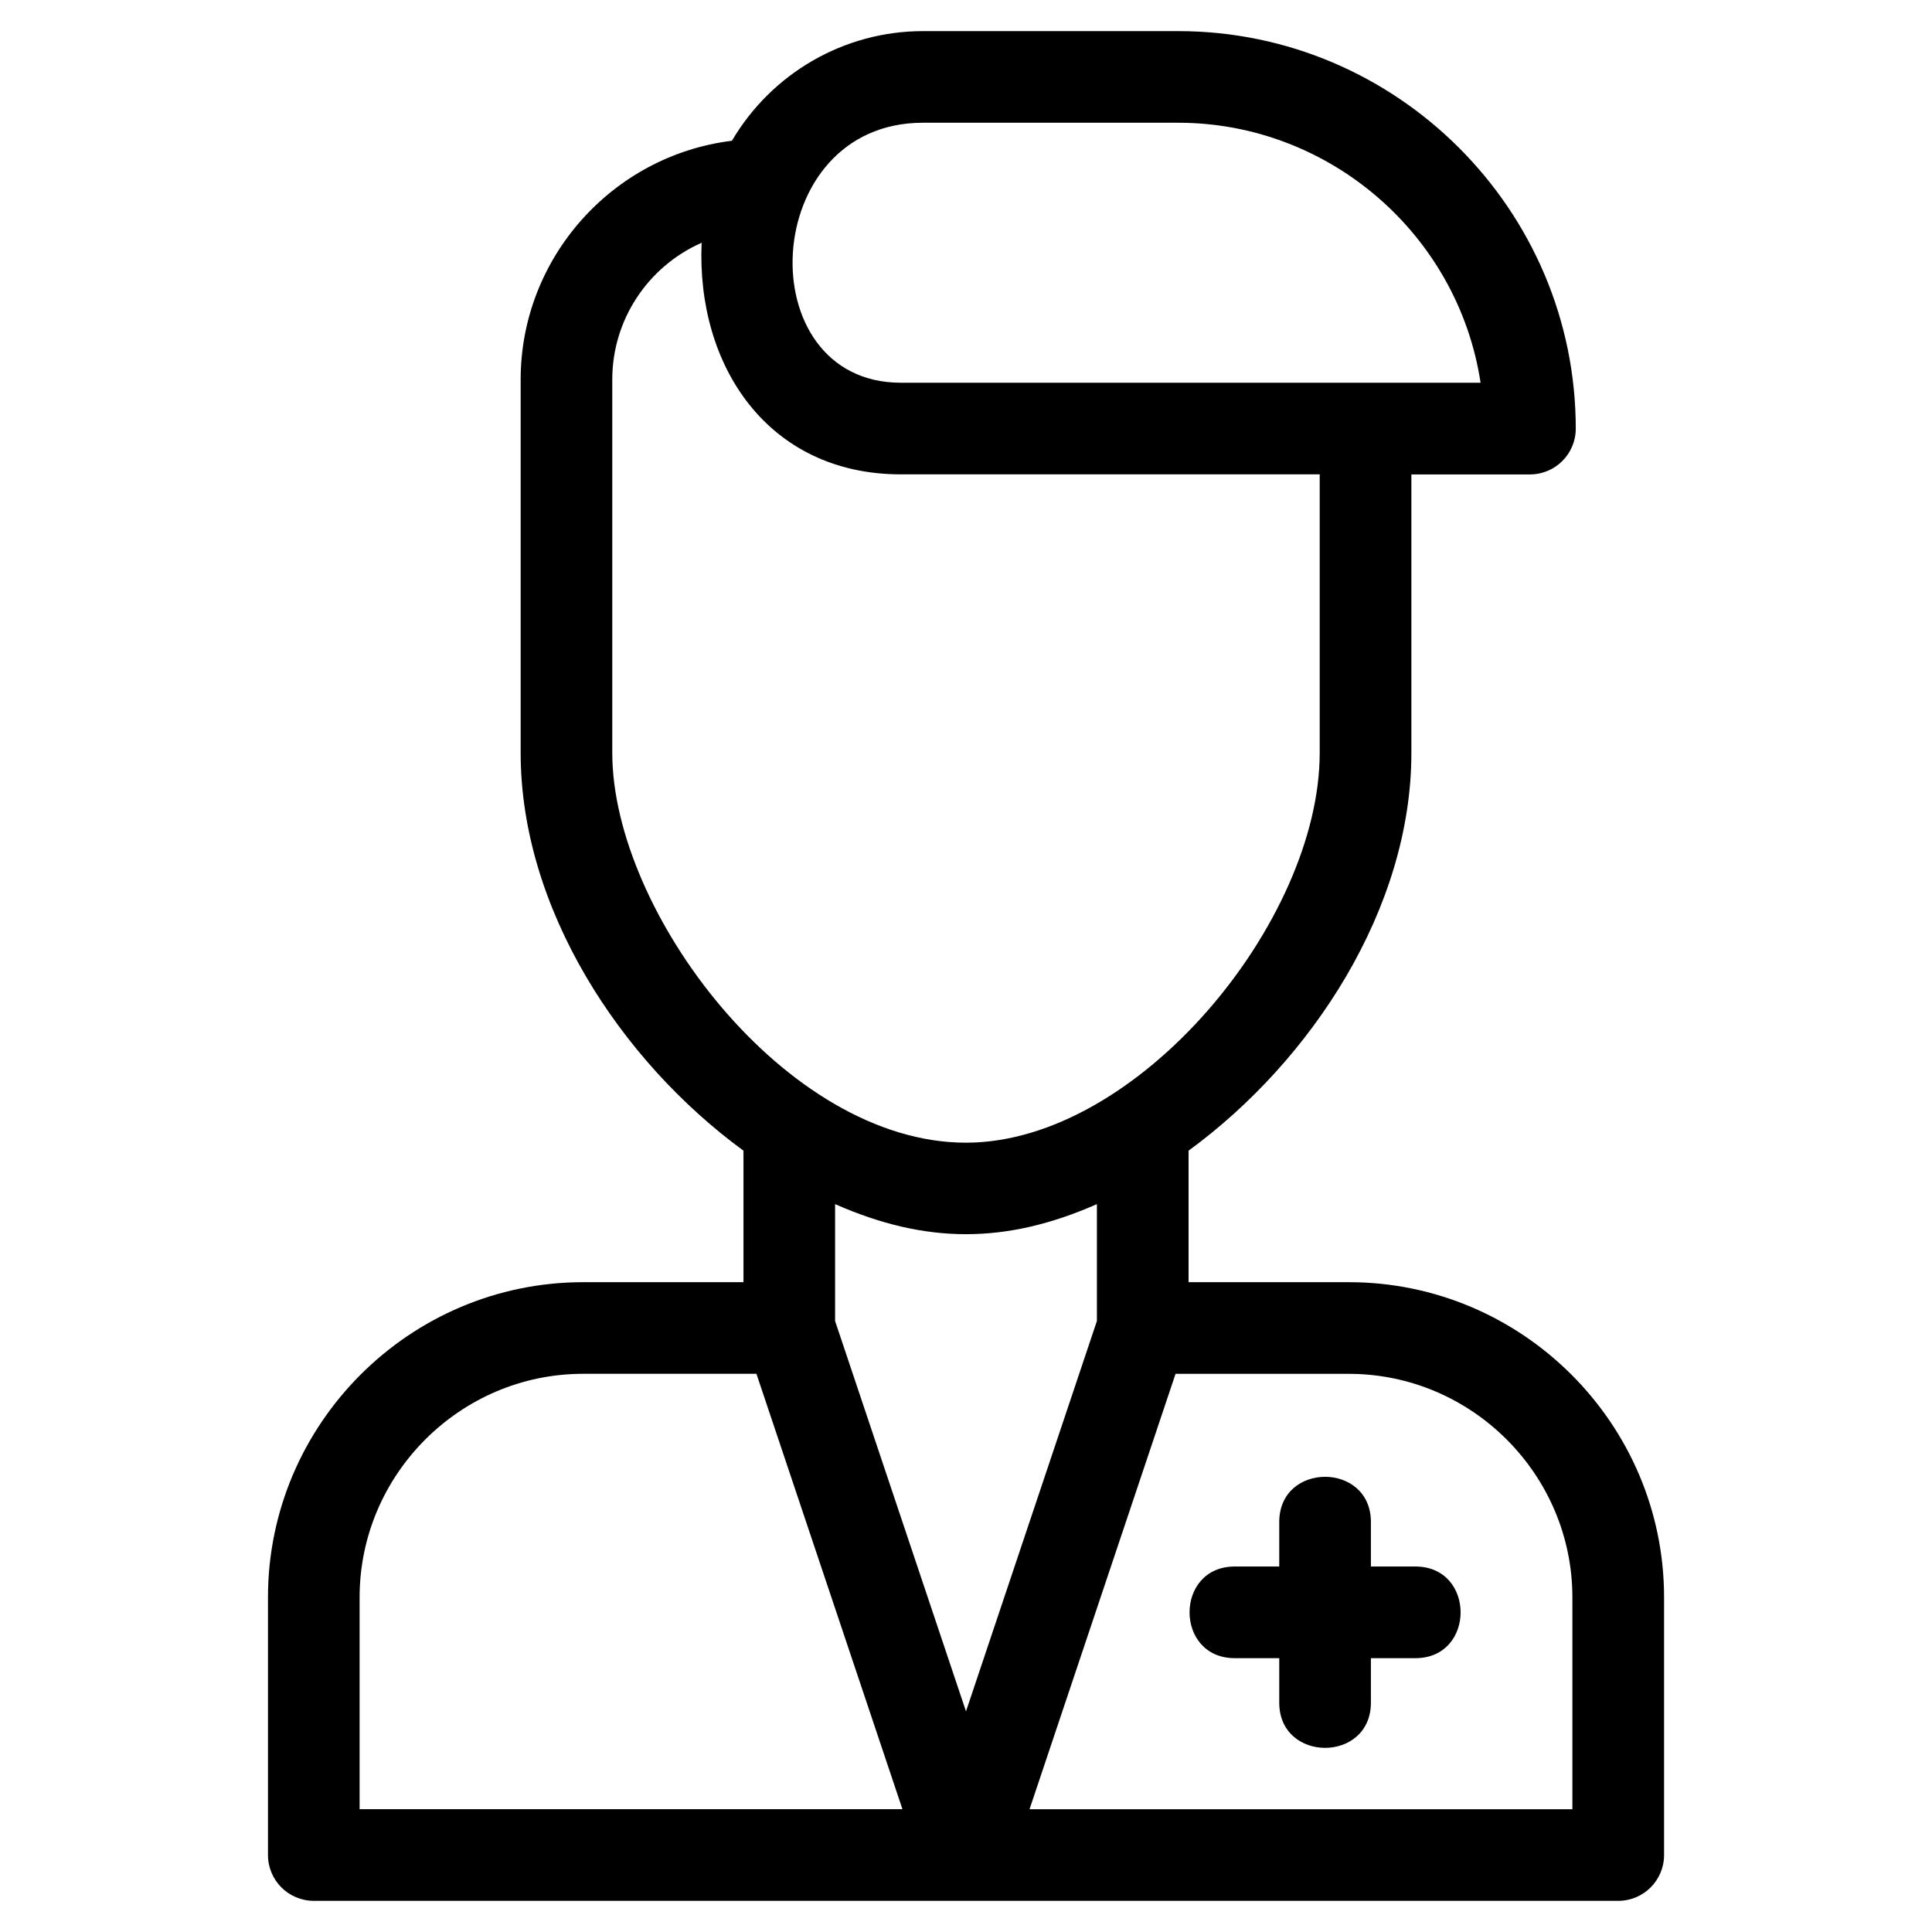 <?xml version="1.0" encoding="UTF-8"?>
<!-- Uploaded to: ICON Repo, www.svgrepo.com, Generator: ICON Repo Mixer Tools -->
<svg fill="#000000" width="800px" height="800px" version="1.1" viewBox="144 144 512 512" xmlns="http://www.w3.org/2000/svg">
 <path d="m518.03 269.72v73.812c0 41.184-26.402 81.547-59.047 105.41v34.852h42.5c45.957 0 83.512 37.555 83.512 83.512v68.293c0 6.707-5.438 12.145-12.145 12.145h-345.69c-6.707 0-12.145-5.438-12.145-12.145v-68.293c0-45.957 37.555-83.512 83.512-83.512h42.5v-34.852c-32.645-23.867-59.047-64.223-59.047-105.41v-98.98c0-32.098 24.211-59.34 55.988-63.25 10.543-17.906 29.73-29.055 50.621-29.055h67.664c57.957 0 105.34 47.371 105.34 105.34 0 6.707-5.438 12.141-12.145 12.141h-31.406zm-46.809 313.71c-15.973 0-15.973-24.289 0-24.289h11.793v-11.793c0-15.973 24.289-15.973 24.289 0v11.793h11.793c15.973 0 15.973 24.289 0 24.289h-11.793v11.789c0 15.977-24.289 15.977-24.289 0v-11.789zm-15.688-75.352-38.695 115.38h143.86v-56.148c0-32.551-26.676-59.227-59.219-59.227zm-55.535 89.449 34.691-103.45v-30.973c-24.102 10.621-45.285 10.621-69.383 0v30.973zm-16.84 25.926-38.695-115.38h-45.945c-32.543 0-59.219 26.676-59.219 59.227v56.148zm-53.215-415.12c-14.301 6.312-23.684 20.488-23.684 36.211v98.98c0 42 45.961 103.3 93.738 103.3 45.582 0 93.738-58.66 93.738-103.3v-73.812h-110.98c-35.203 0-54.25-28.73-52.816-61.379zm126.3-31.805h-67.664c-43.594 0-46.355 68.902-5.82 68.902h153.61c-5.984-39.355-40.207-68.902-80.129-68.902z"/>
</svg>